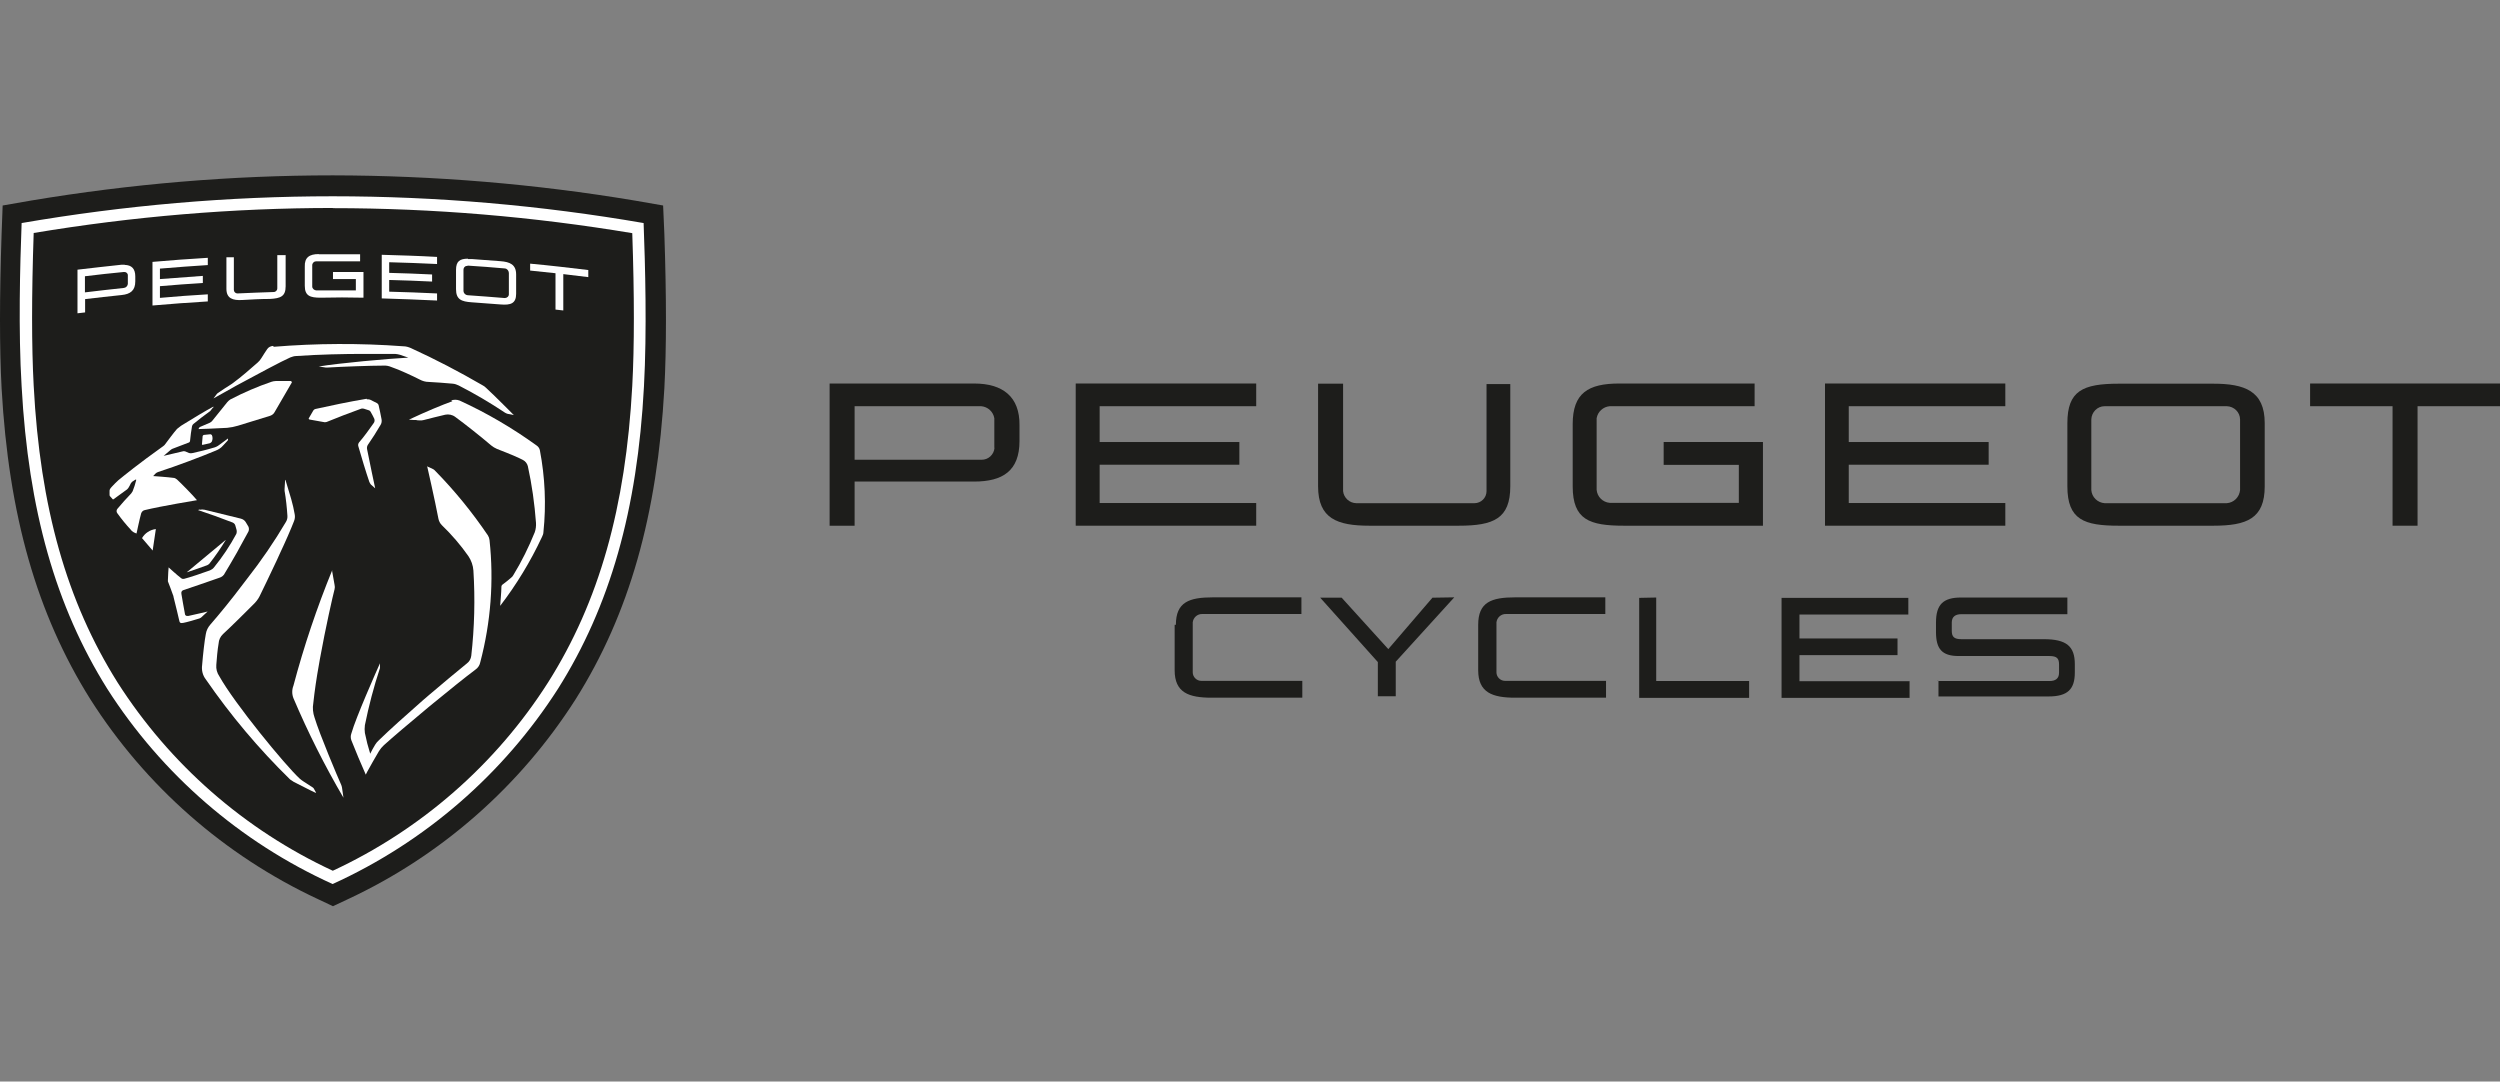 <?xml version="1.0" encoding="UTF-8"?><svg id="Calque_1" xmlns="http://www.w3.org/2000/svg" viewBox="0 0 141 61"><rect x="0" y="0" width="141" height="61" fill="#808080" stroke="none"/><defs><style>.cls-1{fill:#fff;}.cls-1,.cls-2{fill-rule:evenodd;}.cls-1,.cls-2,.cls-3{stroke-width:0px;}.cls-2,.cls-3{fill:#1d1d1b;}</style></defs><path id="Fill-1-4-2" class="cls-2" d="M18.77,9.89c-5.7,0-11.39.48-17.01,1.42l-1.61.28-.06,1.61C-.03,16.78-.03,19.62.09,21.9c.4,7.15,1.98,12.71,5,17.53,3.12,4.91,7.57,8.82,12.84,11.28l.85.4.85-.4c5.27-2.46,9.72-6.38,12.84-11.28,3.02-4.8,4.6-10.37,5-17.53.12-2.28.12-5.12,0-8.7l-.07-1.61-1.61-.28c-5.62-.94-11.31-1.41-17.01-1.42Z"/><path id="Combined-Shape" class="cls-1" d="M18.77,11.07c-5.88,0-11.75.51-17.55,1.51-.09,2.4-.19,6.07,0,9.21.38,6.99,1.92,12.41,4.83,17.06,3.08,4.82,7.5,8.65,12.71,11.01,5.21-2.37,9.62-6.19,12.71-11.01,2.93-4.65,4.48-10.07,4.85-17.06.17-3.13.07-6.82-.02-9.21-5.79-1-11.66-1.51-17.54-1.51ZM18.77,11.74c5.66,0,11.31.48,16.89,1.41.12,3.55.12,6.36,0,8.61-.37,6.85-1.87,12.18-4.75,16.73-2.95,4.63-7.17,8.31-12.14,10.62-4.98-2.31-9.19-6-12.14-10.62-2.86-4.55-4.37-9.86-4.73-16.74-.12-2.24-.12-5.06,0-8.61,5.58-.93,11.23-1.41,16.89-1.41h-.02Z"/><path id="path75" class="cls-1" d="M7.04,14.93h-.18c-.83.09-1.66.18-2.49.28v2.46l.43-.05v-.75c.68-.08,1.37-.16,2.06-.23.5-.05.77-.26.77-.77v-.28c0-.44-.21-.64-.6-.65h0ZM6.99,15.34c.11-.01.21.06.22.17,0,0,0,0,0,0v.51c-.02.12-.11.21-.23.22-.73.08-1.46.16-2.19.25v-.91c.73-.09,1.46-.17,2.19-.24Z"/><path id="path89" class="cls-1" d="M17.98,14.34h2.33v.4h-2.49c-.11,0-.19.09-.21.19h0v1.23c0,.12.11.21.23.22h2.23v-.64h-1.29v-.4h1.72v1.45c-.81-.02-1.61-.02-2.42,0-.59,0-.89-.1-.89-.67h0v-1.08c-.02-.52.26-.71.79-.71Z"/><path id="path81" class="cls-1" d="M26.39,14.59c-.46,0-.67.15-.67.63v1.09c0,.58.3.7.89.74l1.61.12c.58.05.89-.05.89-.6v-1.09c0-.56-.35-.71-.89-.75l-1.61-.12h-.21ZM26.37,14.98c.7.04,1.4.1,2.1.16.13.01.22.12.23.25v1.21c0,.12-.11.21-.23.21-.7-.06-1.41-.11-2.1-.16-.12-.01-.22-.11-.23-.23v-1.21c0-.11.08-.21.19-.21h.04Z"/><path id="path85" class="cls-1" d="M16.11,14.37v1.78c0,.56-.28.68-.89.71-.52,0-1.04.03-1.56.06s-.89-.08-.89-.63h0v-1.78h.42v1.84c0,.11.09.2.2.2h0c.68-.03,1.36-.06,2.04-.08.12,0,.21-.09.21-.21h0v-1.87h.46Z"/><path id="path83" class="cls-1" d="M21.53,14.37c1.04.03,2.08.06,3.12.12h0v.4c-.9-.04-1.8-.08-2.7-.1h0v.6c.81.02,1.61.05,2.42.09h0v.4c-.81-.04-1.61-.07-2.42-.09h0v.66c.9.02,1.8.06,2.7.1h0v.4c-1.04-.05-2.08-.09-3.12-.12h0v-2.47Z"/><path id="path79" class="cls-1" d="M11.72,14.55v.4c-.9.06-1.8.12-2.7.2h0v.59c.81-.06,1.61-.12,2.42-.18h0v.4c-.81.05-1.61.11-2.42.18h0v.66c.9-.08,1.8-.15,2.7-.2h0v.4c-1.04.06-2.08.14-3.12.23h0v-2.46c1.04-.09,2.08-.17,3.12-.23Z"/><path id="path77" class="cls-1" d="M29.9,14.87c1.1.1,2.19.23,3.28.36h0v.4l-1.41-.17h0v2.05l-.44-.05h0v-2.05c-.48-.05-.95-.1-1.43-.15h0v-.4Z"/><path id="path73" class="cls-1" d="M15.42,19.56c2.44-.2,4.89-.21,7.32-.03.15,0,.29.04.43.1,1.38.63,2.72,1.33,4.03,2.09.08.04.15.09.21.15.44.4,1.57,1.54,1.57,1.54h0l-.35-.07s-.1-.03-.14-.06c-.84-.56-1.72-1.08-2.62-1.54-.1-.05-.22-.09-.33-.1-.42-.04-.99-.08-1.37-.1-.17,0-.34-.05-.49-.13-.35-.18-1.18-.57-1.61-.71-.14-.06-.29-.09-.44-.08-.71,0-2.34.06-3.17.11h-.08l-.4-.06c1.13-.19,3.9-.44,5.05-.5h0l-.47-.16c-.09-.03-.19-.04-.28-.05h-1.78c-1.1,0-2.5.03-3.8.12-.11,0-.22.04-.33.08-.52.23-1.8.92-3.08,1.61l-.28.16-.97.54.19-.25s.04-.05.07-.06l.4-.27.13-.08.26-.17.08-.06c.4-.29,1-.81,1.36-1.13.08-.07.15-.15.21-.25.12-.19.25-.4.33-.51.07-.11.2-.17.33-.18l.03.02Z"/><path id="path71" class="cls-1" d="M16.4,21.49s.06.03.06.06h0s0,.02,0,.02h0l-.97,1.67c-.05.1-.14.17-.25.21h0l-1.82.56c-.2.06-.4.1-.61.12-.4.03-1.61.07-1.61.07h0l.02-.06s.04-.05.06-.06h0l.56-.24s.08-.05.11-.08h0l.87-1.08c.05-.06.11-.11.17-.15.75-.39,1.53-.73,2.33-1,.07-.02.15-.04.23-.04h.84Z"/><path id="path69" class="cls-1" d="M11.86,24.49s.07.02.09.05c.05.11.05.24,0,.36-.03.05-.07.08-.12.1h0l-.4.09s-.04,0-.04-.03c0,0,0,0,0,0h0l.04-.47s.03-.05.06-.06h0l.39-.04Z"/><path id="path67" class="cls-1" d="M20.69,22.52c.06,0,.12,0,.18.02h0l.4.2s.07.06.08.1c.06.23.12.56.17.81.02.11,0,.23-.06.32-.17.3-.52.85-.72,1.13-.04.07-.05.15-.04.22.09.49.46,2.22.46,2.22h0l-.24-.21s-.07-.09-.09-.15c-.17-.49-.48-1.51-.62-2.01-.03-.08,0-.17.05-.23.25-.28.6-.77.81-1.07.06-.07.07-.17.04-.25-.05-.1-.12-.25-.21-.4-.02-.04-.06-.07-.1-.08h0l-.28-.09s-.1-.02-.15,0c-.62.22-1.44.54-1.95.75-.06.02-.13.02-.19,0l-.78-.14s-.05-.03-.04-.06c0,0,0,0,0,0h0l.25-.43c.03-.06.09-.1.16-.11.81-.18,1.85-.4,2.86-.57l.02.04Z"/><path id="path65" class="cls-1" d="M12.01,22.99l-.16.2-.03.02c-.15.1-.75.56-.91.7-.04.03-.07.08-.08.13-.04.2-.09.59-.11.81,0,.06-.04.11-.1.12l-.89.34s-.07.03-.1.06l-.4.34,1.06-.25c.05-.02.11-.02.16,0l.21.09c.07.02.14.02.21,0,.32-.07.86-.2,1.14-.29.13-.03.25-.08.36-.17.14-.1.49-.36.49-.36v.07s-.01.04-.02.05c-.07.08-.2.22-.26.28-.11.13-.25.22-.4.28-.81.34-2.21.87-3.26,1.21-.06.02-.11.05-.15.09l-.13.14s.85.06,1.13.1c.08,0,.15.04.21.09.21.19.92.91,1.13,1.17,0,0-2.01.33-2.95.56-.1.02-.17.1-.2.19-.08.28-.26,1.13-.26,1.13-.05-.02-.11-.04-.16-.07-.06-.04-.12-.08-.16-.14-.27-.29-.53-.61-.76-.93-.06-.07-.06-.18,0-.25.19-.23.57-.66.78-.87.03-.04.06-.08.08-.12.08-.2.15-.41.2-.62v-.04h-.04l-.17.11s-.07.06-.09.1c-.04.09-.09.18-.14.26-.02.03-.05.06-.07.08-.28.21-.56.4-.77.56-.01.01-.03.01-.04,0-.03-.03-.14-.15-.16-.18-.02-.02-.02-.05-.02-.08v-.22c0-.07.03-.12.13-.23s.23-.24.36-.36c.32-.26,1.11-.91,2.54-1.93.03-.02.05-.04.07-.06.15-.2.56-.75.68-.88l.05-.05c.13-.11.27-.21.42-.29.4-.25,1.16-.71,1.61-.95l-.02.08Z"/><path id="path63" class="cls-1" d="M8.79,29.84l-.18,1.21-.6-.7c.16-.28.45-.47.77-.51Z"/><path id="path61" class="cls-1" d="M12.73,30.46c-.28.46-.59.91-.92,1.33-.04.04-.08.07-.13.09-.29.11-.79.28-1.15.4h0l2.2-1.83Z"/><path id="path59" class="cls-1" d="M25.43,22.59c.16-.06.33-.06.49,0,1.53.7,2.98,1.55,4.35,2.54.09.06.16.16.18.27.29,1.52.36,3.07.2,4.6,0,.1-.04.21-.09.3-.64,1.37-1.43,2.67-2.35,3.87h0c0-.11.07-.75.07-1.09,0-.04.02-.07.05-.1.16-.12.37-.28.5-.4.05-.04.09-.08.12-.14.47-.77.87-1.58,1.21-2.42.06-.17.08-.35.07-.53-.08-1.08-.23-2.15-.46-3.2-.04-.15-.14-.28-.28-.35-.19-.1-.58-.28-1.46-.62-.12-.05-.23-.12-.33-.2-.56-.48-1.48-1.21-2.03-1.61-.16-.12-.37-.16-.56-.12-.4.1-.93.22-1.21.3-.08.02-.16.03-.24.02-.07,0-.13,0-.19-.02h-.11l-.28-.02h-.02c.95-.45,1.87-.83,2.45-1.04l-.03-.03Z"/><path id="path57" class="cls-1" d="M11.26,28.75c.09-.02.19-.02.28,0,.43.1,1.35.33,2.04.5.12.03.22.1.28.2h0l.15.25c.04.09.04.19,0,.28-.13.24-.31.56-.5.91l-.14.26c-.27.47-.53.92-.68,1.16-.06.14-.18.24-.33.28-.68.24-1.53.53-2.01.69-.08.02-.14.1-.12.19,0,0,0,.02,0,.02.04.21.15.91.2,1.13,0,.08.07.13.15.12,0,0,0,0,.01,0h.03c.29-.06,1.09-.25,1.09-.25l-.37.34s-.06.04-.09.05c-.21.07-.74.22-.91.25s-.21,0-.24-.17c0,0-.22-.95-.31-1.28,0-.05-.02-.09-.04-.14-.06-.19-.21-.56-.28-.75,0-.02,0-.05,0-.08,0-.22.04-.71.04-.71,0,0,.49.45.72.62.04.03.09.04.14.03.32-.08,1.06-.33,1.47-.48.09-.04.17-.09.23-.17.48-.59.9-1.22,1.26-1.89.03-.09.03-.18,0-.27h0l-.06-.21c-.02-.07-.08-.13-.15-.16-.72-.28-1.29-.48-1.95-.7h0l.09-.04Z"/><path id="path55" class="cls-1" d="M24.1,26.31l.25.11c.07.03.14.07.19.13,1.1,1.12,2.1,2.35,2.98,3.65.05.08.08.17.09.27.25,2.3.07,4.63-.52,6.87-.03.17-.13.33-.28.43-.6.45-1.48,1.16-2.37,1.89l-.28.23c-1.06.88-2.07,1.74-2.51,2.14-.11.1-.2.21-.28.34-.2.33-.51.89-.66,1.16l-.04.08-.04.08c-.2-.44-.64-1.49-.81-1.93-.05-.13-.05-.27,0-.4.25-.89,1.4-3.48,1.61-3.95h0v.19s0,.05,0,.08c-.35,1.06-.63,2.13-.85,3.22-.02.15-.02.3,0,.44.08.4.18.79.3,1.17.09-.18.18-.35.28-.51.06-.1.13-.18.22-.26.56-.55,1.5-1.39,2.49-2.26l.35-.3c.76-.64,1.51-1.28,2.11-1.76.14-.1.23-.26.25-.44.18-1.59.22-3.2.12-4.8-.02-.29-.12-.57-.28-.81-.44-.63-.95-1.22-1.5-1.75-.1-.1-.16-.22-.19-.35-.2-1.06-.64-2.98-.64-2.98h.02Z"/><path id="path53" class="cls-1" d="M16.1,27.07s.14.45.28.93l.05.17c.08.27.14.55.19.83.03.14.01.28-.04.4-.17.44-.47,1.13-.81,1.85l-.14.31c-.4.87-.81,1.69-.99,2.07-.09.18-.22.34-.37.48-.4.4-1.21,1.21-1.69,1.65-.15.14-.24.33-.25.53-.06.33-.11.9-.13,1.21-.02.23.04.45.17.64.85,1.53,3.73,5.04,4.54,5.78.07.06.15.12.23.17l.51.33s.03.03.04.04h0l.14.25h-.04l-.06-.03-.19-.09-.18-.09c-.28-.14-.61-.31-.79-.4-.07-.04-.14-.09-.21-.14-1.76-1.72-3.35-3.61-4.75-5.64-.18-.23-.25-.52-.21-.81.05-.62.14-1.41.21-1.76.03-.19.12-.37.25-.52.54-.62,1.21-1.44,1.84-2.28l.23-.3c.8-1.02,1.54-2.1,2.2-3.22.06-.1.09-.22.08-.34-.03-.47-.08-.94-.16-1.41,0-.03,0-.06,0-.1h0l.03-.51Z"/><path id="path51" class="cls-1" d="M18.72,32.14s.11.65.15.85c.02.08.02.16,0,.24-.09.34-.5,2.13-.83,3.95l-.05.29c-.14.77-.25,1.53-.32,2.19-.05.27-.02.55.07.81.28.93,1.31,3.37,1.51,3.81.02.05.03.1.04.15h0l.08.56c-1.06-1.81-2-3.68-2.82-5.61-.09-.23-.09-.48,0-.71.59-2.22,1.32-4.39,2.19-6.52h-.02Z"/><path id="path12" class="cls-3" d="M66.32,35.24c0-1.28.74-1.55,2.09-1.55h4.99v.94h-5.59c-.28-.01-.51.2-.54.47v2.82c0,.26.22.48.48.48h5.7v.95h-5.11c-1.29,0-2.09-.28-2.09-1.55v-2.56h.07Z"/><path id="path14" class="cls-3" d="M82.02,33.69l-3.3,3.63v1.95h-1.01v-1.93l-3.25-3.63h1.21l2.63,2.9,2.49-2.9,1.23-.02Z"/><path id="path16" class="cls-3" d="M83.37,35.24c0-1.28.74-1.55,2.09-1.55h5.08v.94h-5.6c-.28-.01-.51.2-.54.47v2.82c0,.26.22.48.48.48h5.7v.95h-5.12c-1.28,0-2.09-.28-2.09-1.55v-2.55Z"/><path id="path18" class="cls-3" d="M93.41,33.69v4.72h5.24v.95h-6.2v-5.64l.96-.02Z"/><path id="path20" class="cls-3" d="M107.7,38.41v.95h-7.22v-5.64h7.15v.94h-6.14v1.35h5.53v.94h-5.53v1.47h6.2Z"/><path id="path22" class="cls-3" d="M109.25,38.41h6.34c.33,0,.54-.13.54-.47v-.47c0-.34-.13-.47-.54-.47h-5.12c-.94,0-1.28-.4-1.28-1.35v-.54c0-1.01.4-1.41,1.41-1.41h6v.94h-5.98c-.33,0-.54.14-.54.47v.47c0,.34.14.47.54.47h4.65c1.28,0,1.75.4,1.75,1.41v.47c0,.94-.4,1.35-1.48,1.35h-6.21v-.88h-.07Z"/><path id="path28" class="cls-3" d="M91.6,29.65c-1.95,0-2.9-.33-2.9-2.22v-3.51c0-1.75.87-2.29,2.63-2.29h7.63v1.28h-8.17c-.37.03-.68.31-.74.68v4.03c.03.4.35.71.74.74h7.28v-2.14h-4.24v-1.29h5.6v4.72h-7.83Z"/><path id="path30" class="cls-3" d="M54.94,21.63h-8.15v8.02h1.41v-2.49h6.74c1.61,0,2.56-.6,2.56-2.29v-.88c.02-1.62-.95-2.36-2.56-2.36ZM56.09,25.26c-.03.38-.35.68-.74.67h-7.15v-3.02h7.14c.37.03.68.31.74.68v1.67Z"/><polygon id="polygon32" class="cls-3" points="62.02 26.21 69.9 26.21 69.9 24.93 62.02 24.93 62.02 22.91 70.85 22.91 70.85 21.63 60.67 21.63 60.67 29.65 70.85 29.65 70.85 28.37 62.02 28.37 62.02 26.21"/><polygon id="polygon34" class="cls-3" points="104.27 26.21 112.16 26.21 112.16 24.93 104.27 24.93 104.27 22.91 113.1 22.91 113.1 21.63 102.93 21.63 102.93 29.65 113.1 29.65 113.1 28.37 104.27 28.37 104.27 26.21"/><path id="path36" class="cls-3" d="M77.24,29.65c-1.82,0-2.9-.4-2.9-2.22v-5.79h1.41v6.06c.04.38.36.67.74.68h6.67c.37,0,.68-.3.68-.68v-6.04h1.34v5.77c0,1.82-.94,2.22-2.9,2.22h-5.05Z"/><path id="path38" class="cls-3" d="M118.7,22.91c-.41,0-.74.34-.75.75v3.98c.03.4.35.71.75.74h6.89c.4-.03.71-.34.75-.74v-3.98c0-.41-.34-.74-.75-.75h-6.89ZM119.5,29.65c-1.95,0-2.9-.33-2.9-2.22v-3.57c0-1.82.87-2.22,2.9-2.22h5.33c1.75,0,2.9.4,2.9,2.22v3.57c0,1.82-1.01,2.22-2.9,2.22h-5.33Z"/><polygon id="polygon40" class="cls-3" points="141 22.91 141 21.63 130.29 21.63 130.29 22.91 134.94 22.91 134.94 29.65 136.35 29.65 136.35 22.91 141 22.91"/></svg>
